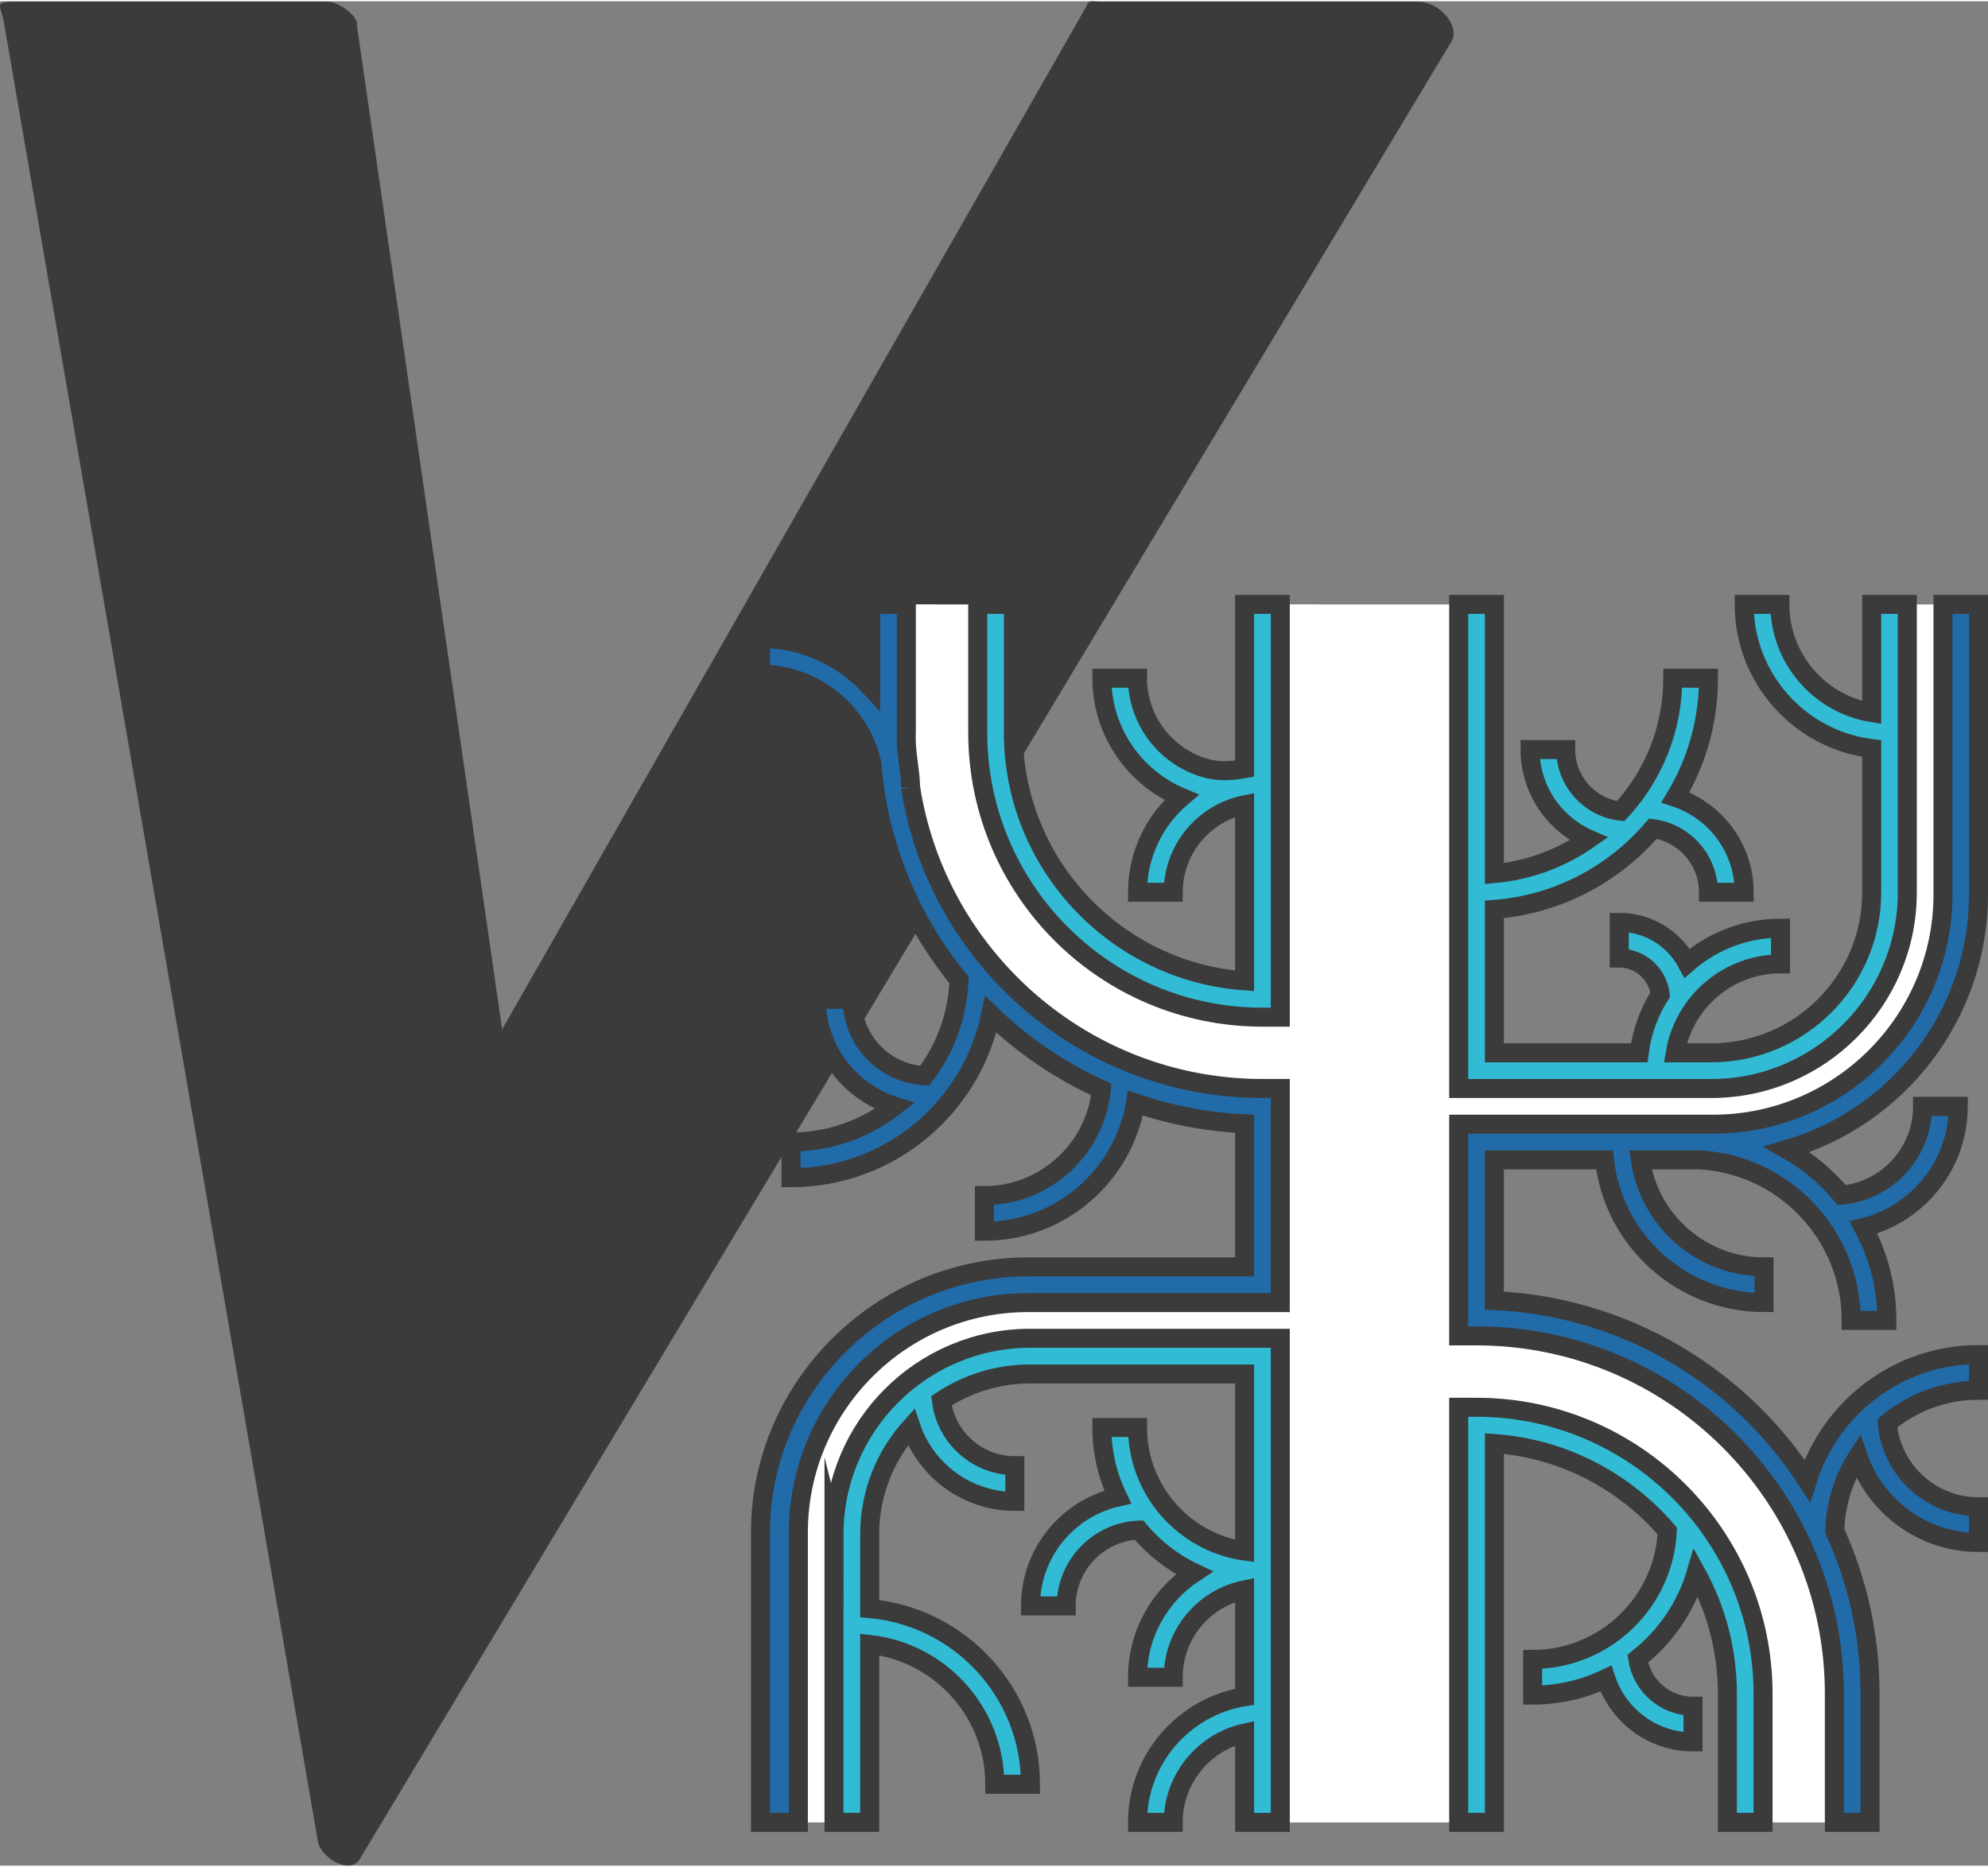 <svg xmlns="http://www.w3.org/2000/svg" xmlns:xlink="http://www.w3.org/1999/xlink" xmlns:xodm="http://www.corel.com/coreldraw/odm/2003" xml:space="preserve" width="1150px" height="1080px" style="shape-rendering:geometricPrecision; text-rendering:geometricPrecision; image-rendering:optimizeQuality; fill-rule:evenodd; clip-rule:evenodd" viewBox="0 0 309.67 290.43"><rect x="0" y="0" width="309.67" height="290.43" fill="#808080" stroke="none"/> <defs>  <style type="text/css">   <![CDATA[    .str0 {stroke:#3B3B3B;stroke-width:2.96;stroke-miterlimit:22.926}    .fil3 {fill:#216BA8;fill-rule:nonzero}    .fil2 {fill:#32BBD4;fill-rule:nonzero}    .fil0 {fill:#3B3B3B;fill-rule:nonzero}    .fil1 {fill:white;fill-rule:nonzero}   ]]>  </style> </defs> <g id="Layer_x0020_1">    <g id="_2186124405008">   <path class="fil0" d="M171.6 0.07c-1.61,0 -2.02,-0.41 -2.42,0.8l-90.96 159.28 -22.63 -156.45c0.4,-1.21 -2.84,-3.63 -4.45,-3.63l-49.32 0c-2.83,0 -1.62,0.8 -1.21,3.23l48.91 283.37c0.4,2.43 4.85,5.26 6.47,2.83l170.18 -283.37c1.22,-2.43 -2.02,-6.06 -5.25,-6.06l-49.32 0z"></path>   <g>    <path class="fil1" d="M305.44 139.09l0 -45.13 -11.12 0 0 44.73c0,15.41 -12.49,27.9 -27.89,27.9l-36.43 0 0 -72.63 -33.35 0 0 61.52c-22.96,0 -41.58,-18.62 -41.58,-41.58l0 -19.94 -16.67 0 0 21.12c0,31.52 25.55,57.07 57.07,57.07l1.18 0 0 27.85 -37.42 0c-20.79,0 -37.65,16.86 -37.65,37.66l0 46.03 11.11 0 0 -45.64c0,-14.9 12.09,-26.99 27,-26.99l36.96 0 0 72.63 33.35 0 0 -61.51 1.35 0c22.27,0 40.32,18.05 40.32,40.32l0 21.19 16.68 0 0 -21.12c0,-31.52 -25.55,-57.07 -57.07,-57.07l-1.28 0 0 -27.85 36.88 0c21.3,0 38.56,-17.26 38.56,-38.56z"></path>    <polygon class="fil1" points="196.65,93.96 204.99,93.96 204.99,158.26 196.65,158.26 "></polygon>    <path class="fil1" d="M204.99 164.74l-9.52 0c-27.38,0 -49.66,-22.28 -49.66,-49.66l0 -21.12 -7.41 0 0 21.12c-0.23,31.53 26.4,57.89 58.25,57.07l0 27.85 -37.42 0c-20.4,-0.27 -37.92,17.21 -37.65,37.66l0 46.03 11.11 0 0 -45.64c-0.26,-14.54 12.45,-27.25 27,-26.99l36.96 0 0 72.63 33.35 0 0 -5.56 -25.01 0 0 -113.39z"></path>    <path class="fil1" d="M279.83 278.13l0 -17.11c0.04,-26.82 -25.83,-48.47 -52.61,-47.74l0 8.9 4.13 0c21.86,-0.28 40.6,18.42 40.32,40.32l0 21.19 16.68 0 0 -5.56 -8.52 0z"></path>    <polygon class="fil1" points="204.99,99.89 210.54,99.89 210.54,105.45 204.99,105.45 "></polygon>    <polygon class="fil1" points="204.99,111.01 210.54,111.01 210.54,116.57 204.99,116.57 "></polygon>   </g>   <path class="fil2 str0" d="M193.87 119.55c-2.08,0.39 -4.23,0.48 -6.27,-0.14 -6.01,-1.8 -10.41,-7.37 -10.41,-13.96l-5.55 0c0,8.35 5.11,15.53 12.38,18.57 -4.17,3.57 -6.83,8.87 -6.83,14.78l5.56 0c0,-6.71 4.78,-12.32 11.12,-13.62l0 27.42c-20.1,-1.43 -36.02,-18.24 -36.02,-38.7l0 -8.45 0 -1.87 0 -9.62 -5.55 0 0 9.62 0 1.87 0 8.45c0,24.5 19.85,44.36 44.35,44.36l2.78 0 0 -64.3 -5.56 0 0 25.59z"></path>   <path class="fil2 str0" d="M297.1 138.84l0 -44.88 -5.55 0 0 16.85c-8.1,-1.33 -14.3,-8.38 -14.3,-16.85l-5.56 0c0,11.54 8.68,21.09 19.86,22.46l0 22.42c0,13.77 -11.21,24.97 -24.98,24.97l-5.61 0c1.32,-7.85 8.17,-13.85 16.39,-13.85l0 -5.56c-5.56,0 -10.64,2.06 -14.54,5.45 -2.02,-3.78 -6,-6.36 -10.58,-6.36l0 5.56c3.29,0 6.01,2.49 6.38,5.69 -1.71,2.69 -2.85,5.77 -3.27,9.07l-22.56 0 0 -22.34c9.86,-0.75 18.62,-5.48 24.69,-12.58 4.88,0.66 8.66,4.85 8.66,9.91l5.56 0c0,-6.88 -4.5,-12.74 -10.71,-14.78 3.27,-5.43 5.15,-11.79 5.15,-18.57l-5.56 0c0,7.99 -3.08,15.27 -8.12,20.72 -4.81,-0.55 -8.56,-4.65 -8.56,-9.6l-5.55 0c0,6.23 3.76,11.59 9.13,13.95 -4.24,2.96 -9.26,4.88 -14.69,5.37l0 -41.93 -5.56 0 0 75.41 39.35 0c16.84,0 30.53,-13.7 30.53,-30.53l0 0z"></path>   <path class="fil2 str0" d="M230 219.03l-2.78 0 0 32.24 0 4.26 0 28.16 5.56 0 0 -28.16 0 -4.26 0 -26.59c10.75,0.76 20.32,5.9 26.93,13.63 -0.52,11.12 -9.73,20 -20.97,20l0 5.56c4.08,0 7.95,-0.93 11.41,-2.58 1.86,5.72 7.23,9.87 13.57,9.87l0 -5.56c-4.36,0 -7.98,-3.22 -8.61,-7.4 4.29,-3.37 7.52,-8.03 9.1,-13.39 3.09,5.59 4.86,12.01 4.86,18.85l0 20.03 5.56 0 0 -20.03c0,-24.61 -20.02,-44.63 -44.63,-44.63l0 0z"></path>   <path class="fil2 str0" d="M129.91 238.82l0 44.87 5.56 0 0 -27.72c10.95,1.22 19.49,10.53 19.49,21.79l5.56 0c0,-14.33 -11.03,-26.13 -25.05,-27.37l0 -11.57c0,-6.43 2.44,-12.29 6.44,-16.72 2.29,6.73 8.67,11.59 16.17,11.59l0 -5.56c-5.88,0 -10.74,-4.42 -11.43,-10.12 3.96,-2.63 8.7,-4.17 13.8,-4.17l33.42 0 0 27.59c-9.42,-1.35 -16.68,-9.47 -16.68,-19.25l-5.55 0c0,3.87 0.88,7.55 2.47,10.83 -7.77,1.74 -13.59,8.68 -13.59,16.96l5.56 0c0,-6.36 5.04,-11.56 11.34,-11.81 2.33,2.8 5.26,5.08 8.59,6.65 -5.3,3.48 -8.82,9.47 -8.82,16.28l5.56 0c0,-6.71 4.78,-12.33 11.12,-13.62l0 16.65c-9.44,1.51 -16.68,9.71 -16.68,19.57l5.56 0c0,-6.78 4.76,-12.47 11.12,-13.91l0 13.91 5.56 0 0 -75.41 -38.98 0c-16.84,0 -30.54,13.7 -30.54,30.54l0 0z"></path>   <path class="fil3 str0" d="M141.85 122.5c-0.06,-2.95 -0.83,-5.66 -0.67,-8.6l0 -19.94 -5.56 0 0 12.91c-4.3,-4.67 -10.33,-7.6 -17.16,-7.6l0 5.56c8.47,0 15.46,5.9 17.34,13.81 0.99,12.77 5.92,24.45 13.58,33.82 -0.2,5.59 -2.16,10.74 -5.34,14.92 -6.29,-0.32 -11.31,-5.54 -11.31,-11.9l-5.56 0c0,7.79 5.12,14.4 12.18,16.65 -4.45,3.49 -10.05,5.58 -16.14,5.58l0 5.56c15.35,0 28.18,-10.95 31.12,-25.44 5,4.82 10.81,8.79 17.22,11.69 -0.9,9.26 -8.72,16.53 -18.21,16.53l0 5.56c11.83,0 21.67,-8.66 23.53,-19.97 5.37,1.84 11.08,2.96 17,3.23l0 22.29 -33.71 0c-22.81,0 -41.7,18.56 -41.7,41.37l0 45.16 5.9 0 0 -45.16c0,-19.74 16.06,-35.81 35.8,-35.81l39.27 0 0 -33.35 -2.78 0c-27.66,0 -50.66,-20.35 -54.8,-46.87l0 0z"></path>   <path class="fil3 str0" d="M308.19 210.82c-12.54,0 -23.1,8.28 -26.67,19.65 -10.45,-16.18 -28.31,-27.14 -48.74,-28.06l0 -21.92 17.15 0c1.38,12.49 12,22.23 24.85,22.23l0 -5.56c-9.78,0 -17.9,-7.26 -19.25,-16.67l9.34 0c13.09,0.81 23.49,11.72 23.49,25.01l5.56 0c0,-5.23 -1.32,-10.16 -3.64,-14.47 8.46,-2.11 14.76,-9.77 14.76,-18.88l-5.56 0c0,7.23 -5.54,13.18 -12.6,13.83 -2.37,-2.86 -5.26,-5.28 -8.51,-7.12 17.22,-5 29.82,-20.92 29.82,-39.74l0 -45.16 -5.53 0 0 45.16c0,19.75 -16.06,35.81 -35.81,35.81l-39.63 0 0 32.98 2.78 0c30.74,0 55.74,25.01 55.74,55.75l0 20.03 5.56 0 0 -20.03c0,-9.04 -1.97,-17.62 -5.49,-25.35 0.1,-4.29 1.41,-8.29 3.61,-11.66 2.65,7.81 10.07,13.44 18.77,13.44l0 -5.56c-7.44,0 -13.59,-5.73 -14.21,-13.01 3.88,-3.21 8.78,-5.14 14.21,-5.14l0 -5.56 0 0z"></path>  </g> </g></svg>